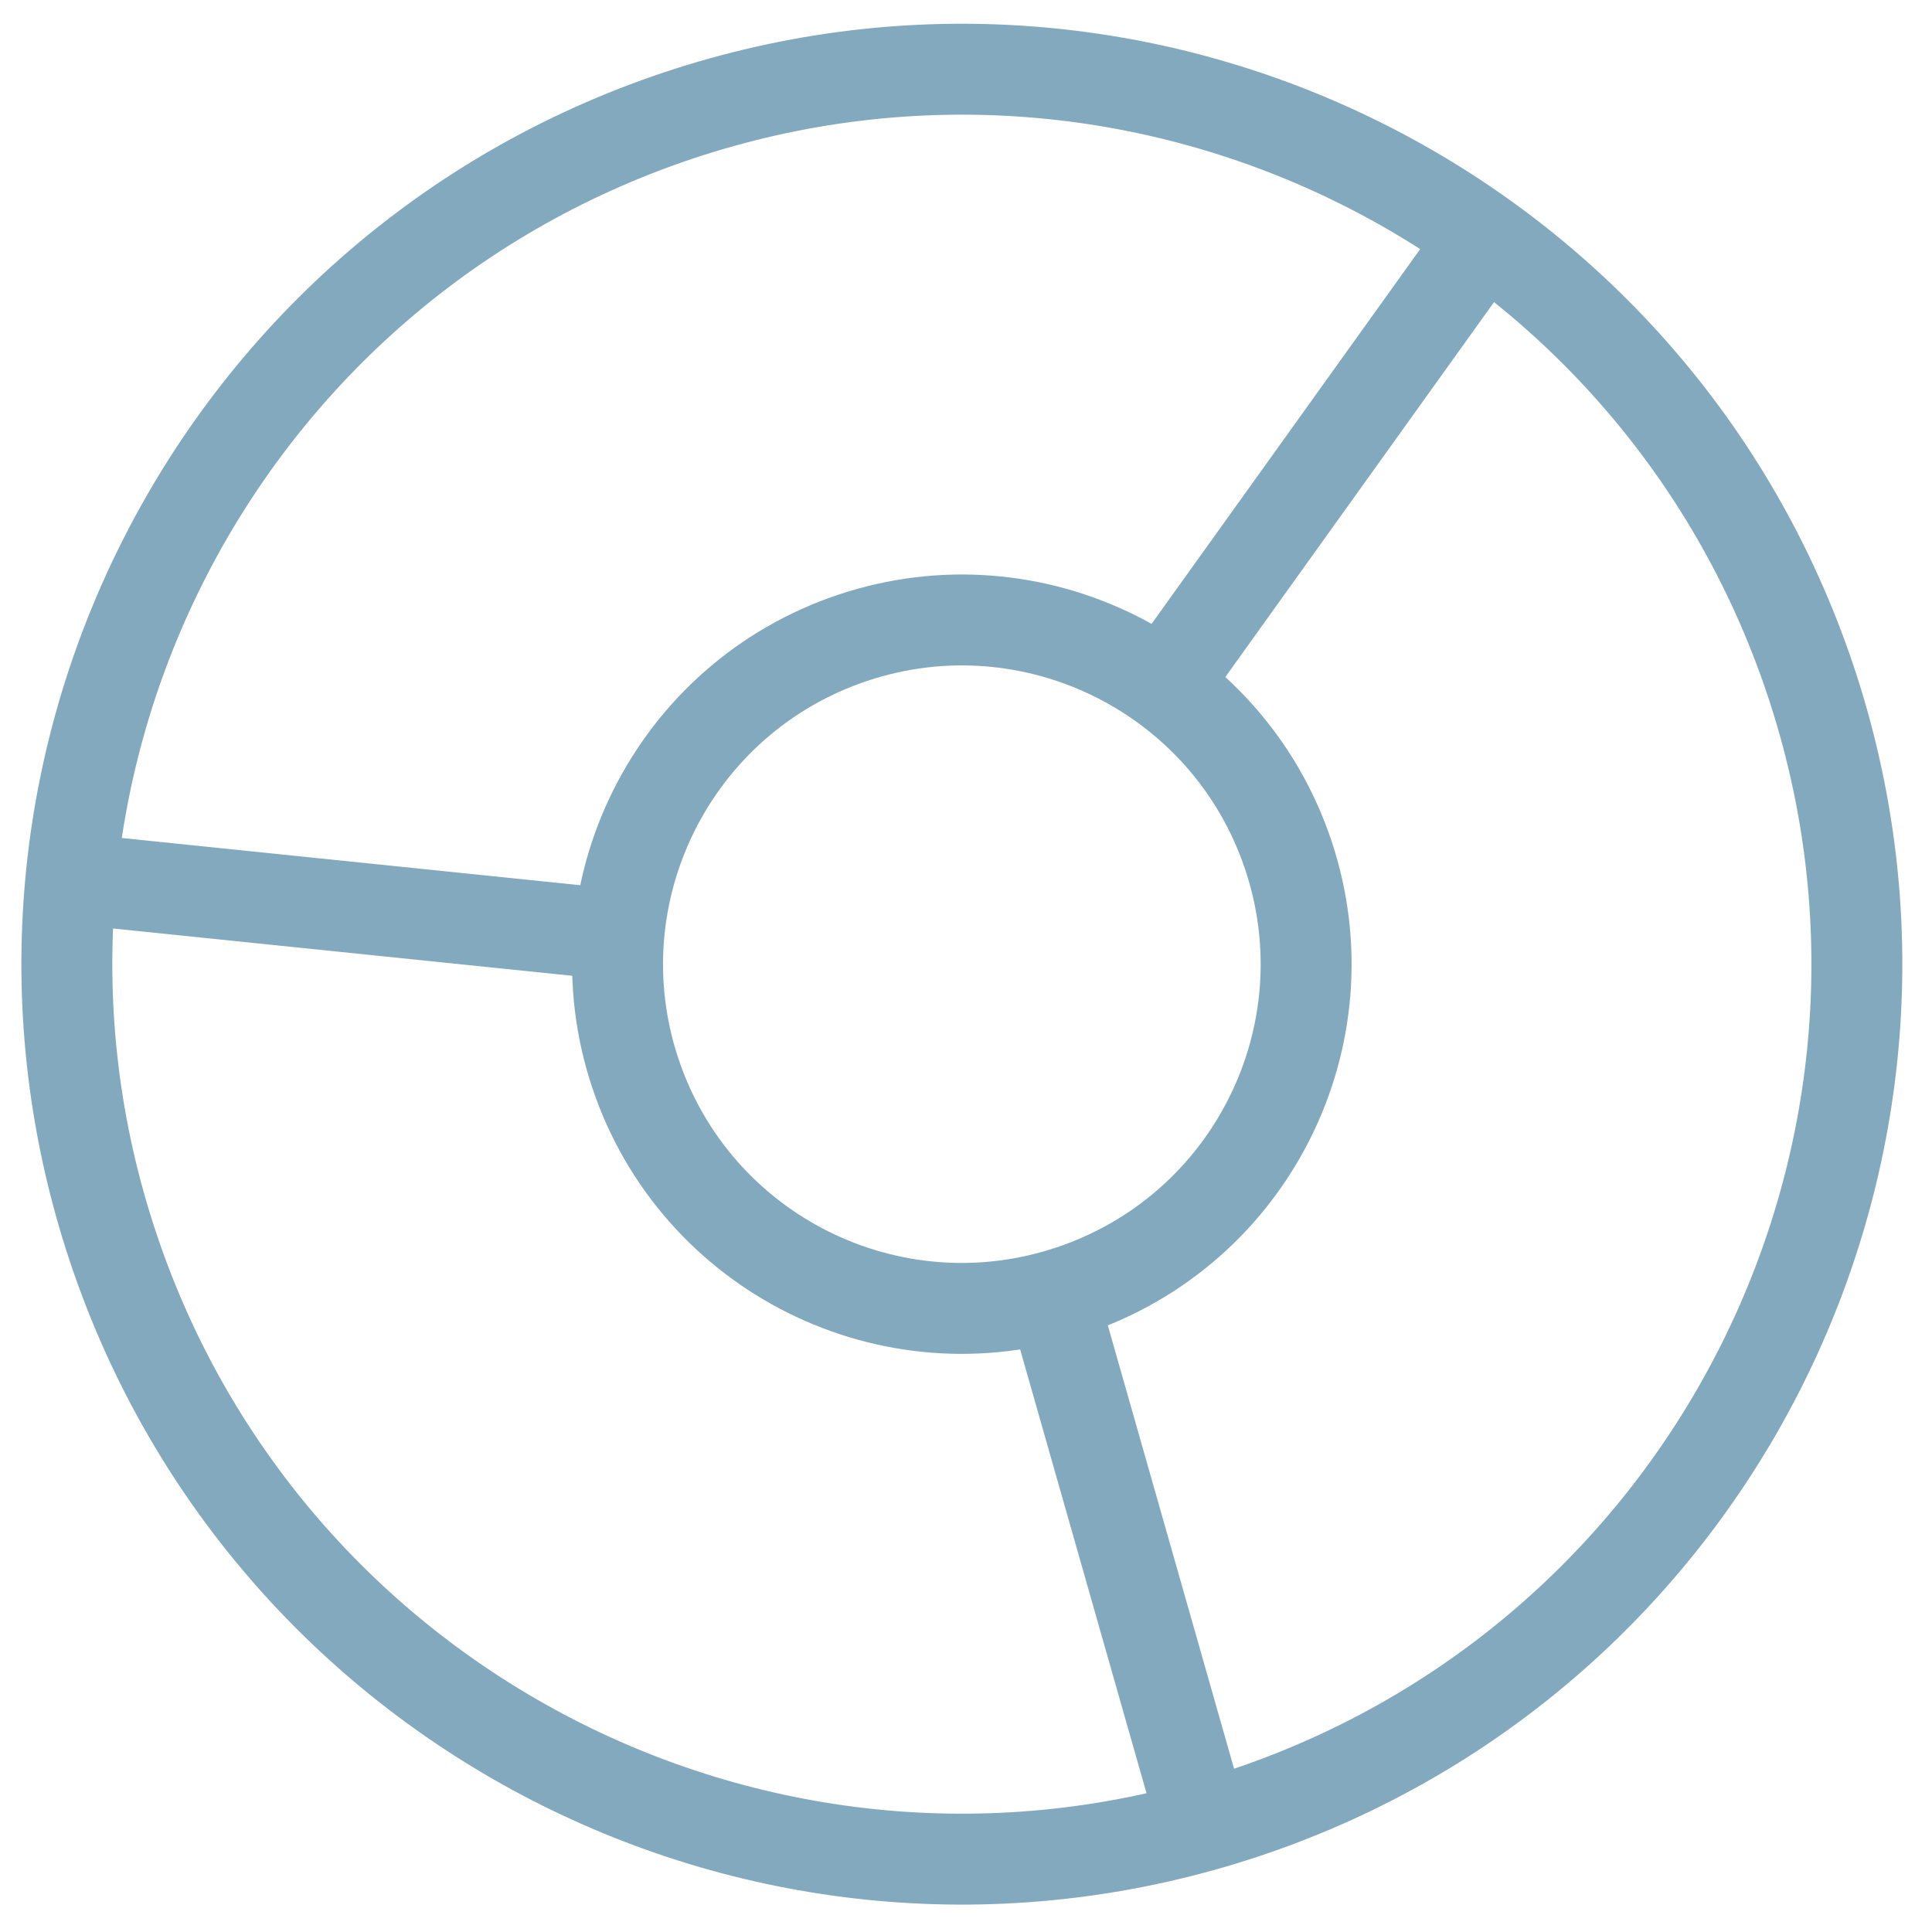 <?xml version="1.0" encoding="UTF-8"?> <!-- Generator: Adobe Illustrator 23.0.3, SVG Export Plug-In . SVG Version: 6.00 Build 0) --> <svg xmlns="http://www.w3.org/2000/svg" xmlns:xlink="http://www.w3.org/1999/xlink" id="Layer_1" x="0px" y="0px" viewBox="0 0 85 85" style="enable-background:new 0 0 85 85;" xml:space="preserve"> <style type="text/css"> .st0{fill:none;stroke:#83A9BF;stroke-width:4;stroke-miterlimit:10;} </style> <g> <g> <path class="st0" d="M29.85,5.08C50.48-1.8,72.77,9.33,79.66,29.95c6.88,20.62-4.25,42.92-24.87,49.81 c-20.62,6.88-42.92-4.25-49.81-24.87C-1.91,34.27,9.23,11.97,29.85,5.08z"></path> </g> <g> <path class="st0" d="M37.52,28.06c7.93-2.65,16.51,1.63,19.16,9.56c2.65,7.93-1.63,16.51-9.57,19.16 c-7.93,2.65-16.51-1.63-19.16-9.57C25.31,39.29,29.59,30.71,37.52,28.06z"></path> </g> </g> <line class="st0" x1="51.21" y1="30.12" x2="65.3" y2="10.46"></line> <line class="st0" x1="46.21" y1="56.73" x2="52.93" y2="80.33"></line> <line class="st0" x1="27.21" y1="41.13" x2="3.13" y2="38.65"></line> </svg> 